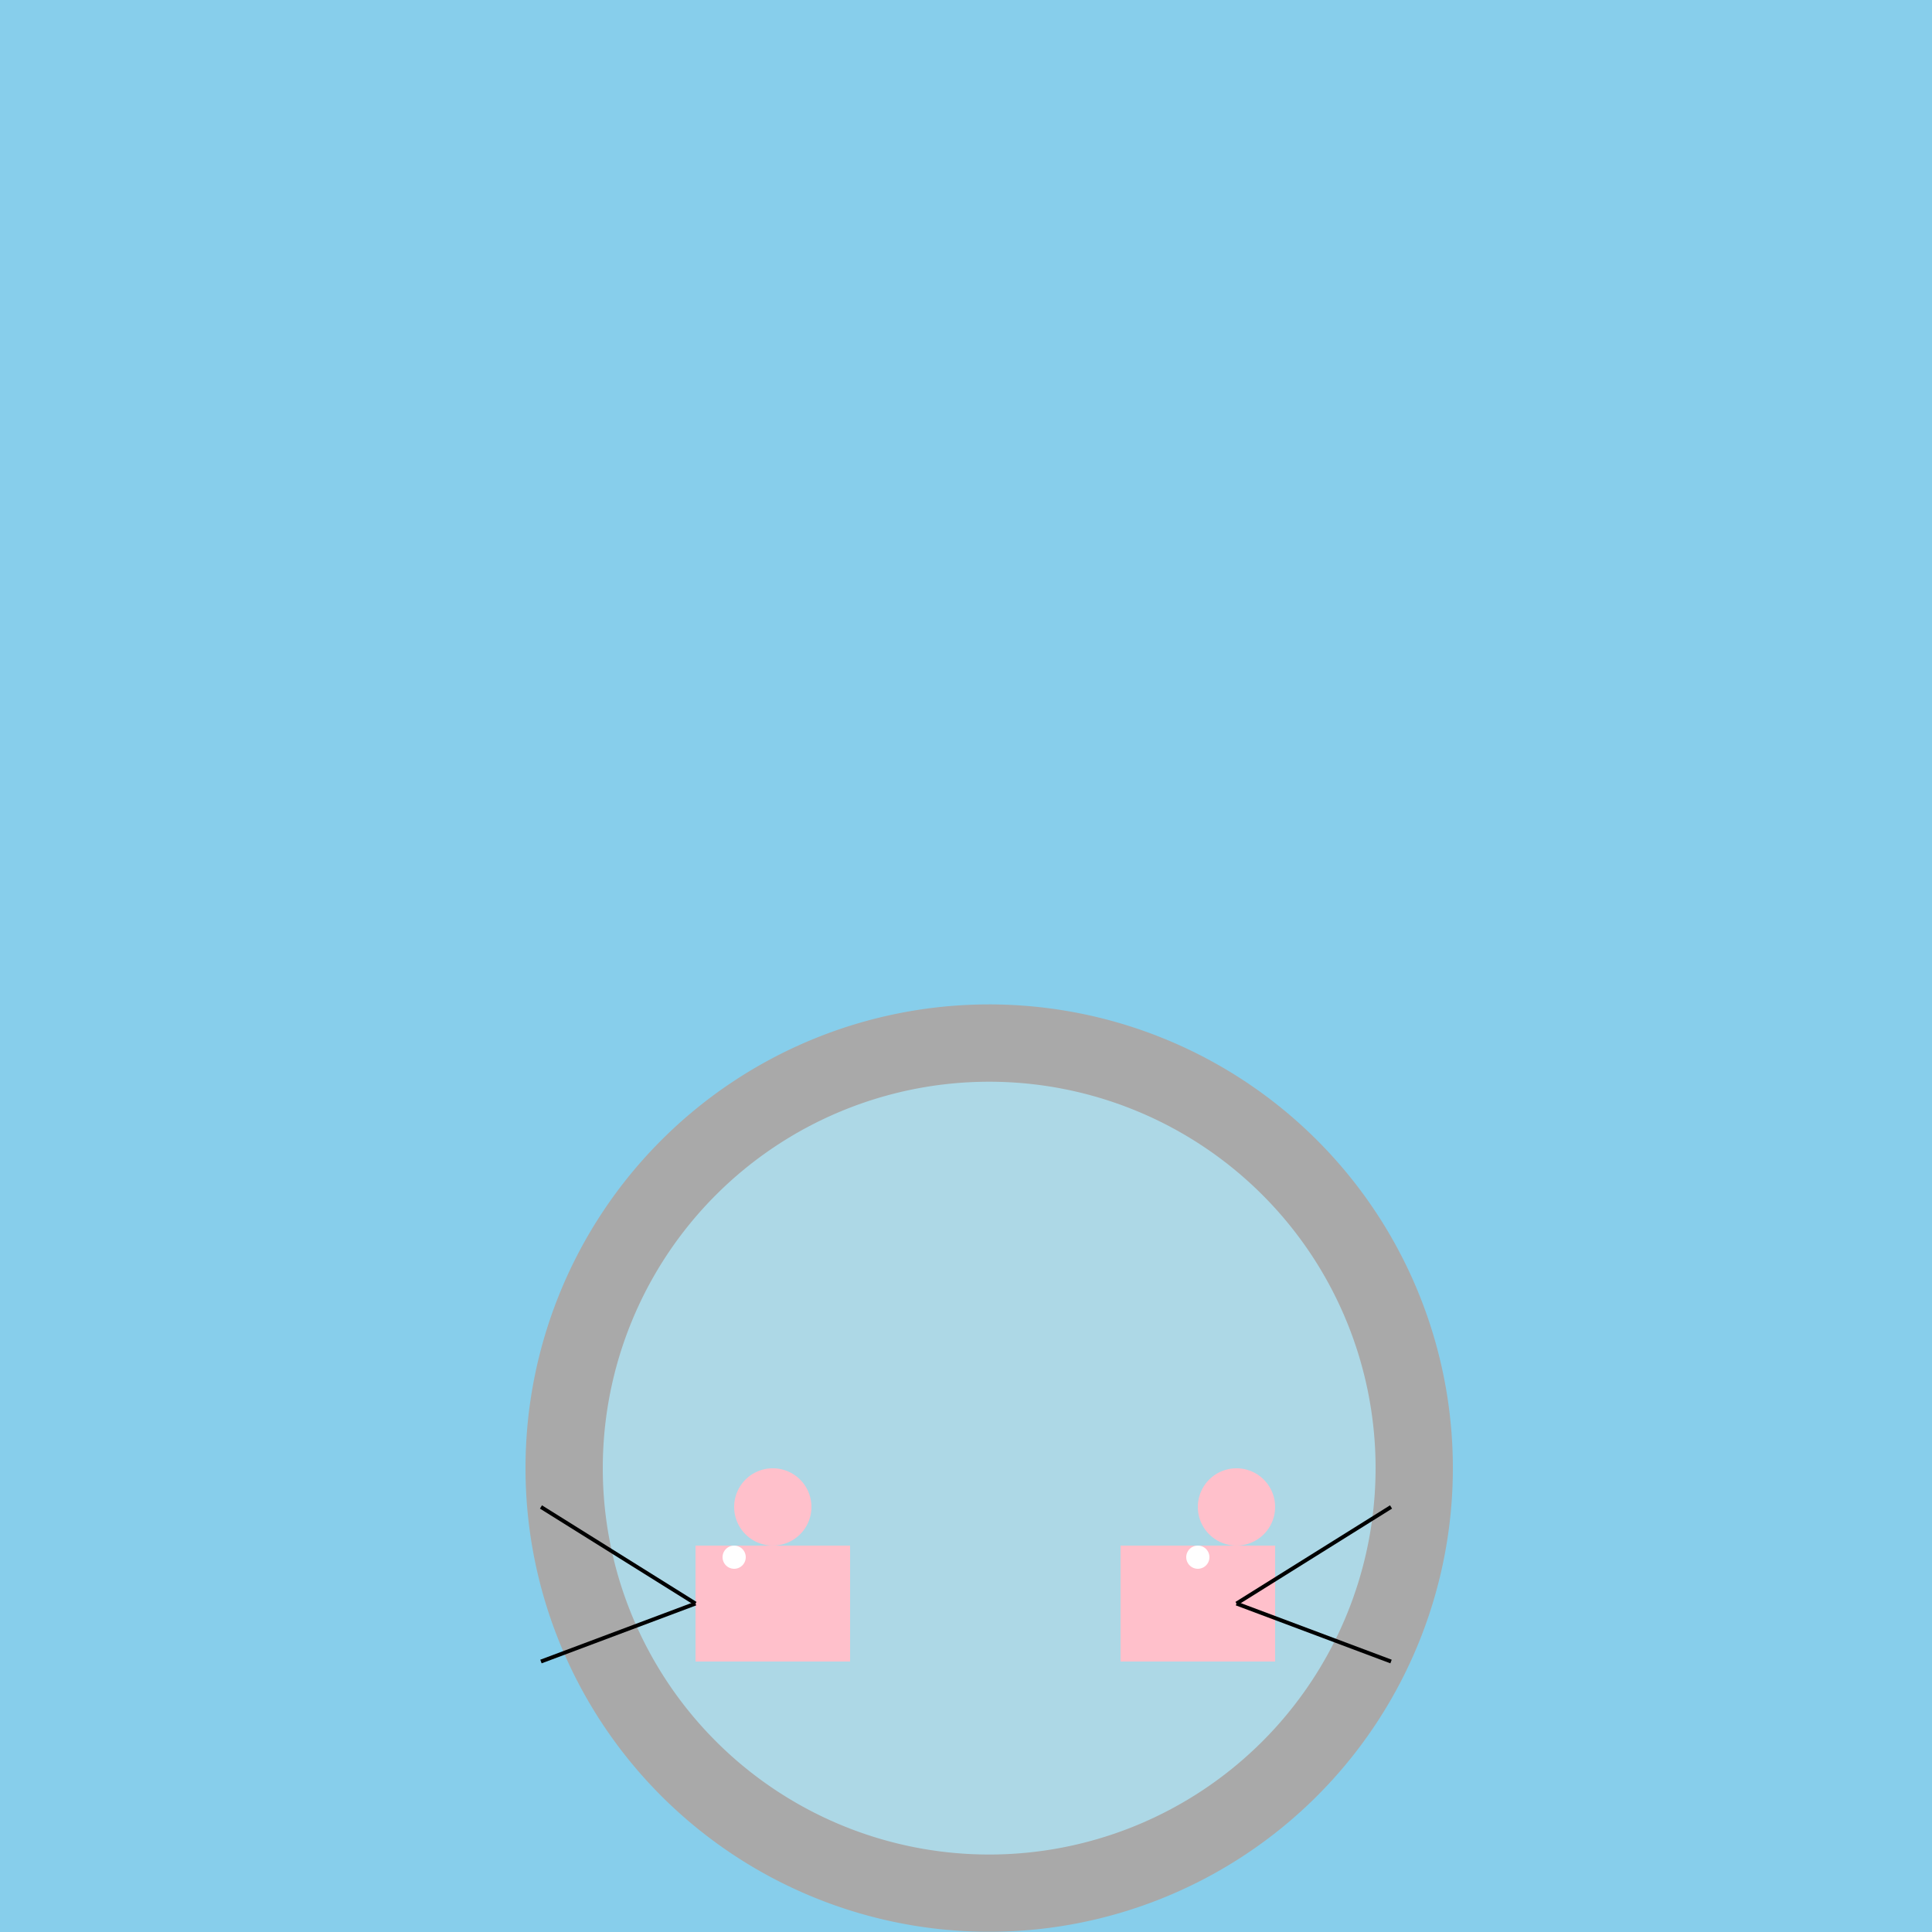 <!--

Generated by DrawGPT.
Free, open source, AI generated images in SVG, PNG, and HTML Canvas format.
https://drawgpt.ai

Created: 2023-09-26T23:12:04.951Z
Link: https://drawgpt.ai/prompt/69940/

-->
<svg xmlns="http://www.w3.org/2000/svg" xmlns:xlink="http://www.w3.org/1999/xlink" width="500" height="500"><defs/><g><rect fill="#87CEEB" stroke="none" x="0" y="0" width="512" height="512"/><path fill="#A9A9A9" stroke="none" paint-order="stroke fill markers" d=" M 376 380 A 120 120 0 1 1 376 379.88"/><path fill="#ADD8E6" stroke="none" paint-order="stroke fill markers" d=" M 356 380 A 100 100 0 1 1 356 379.9"/><rect fill="#FFC0CB" stroke="none" x="180" y="400" width="40" height="30"/><rect fill="#FFC0CB" stroke="none" x="290" y="400" width="40" height="30"/><path fill="#FFC0CB" stroke="none" paint-order="stroke fill markers" d=" M 210 390 A 10 10 0 1 1 210 389.99"/><path fill="#FFC0CB" stroke="none" paint-order="stroke fill markers" d=" M 330 390 A 10 10 0 1 1 330 389.99"/><path fill="none" stroke="#000000" paint-order="fill stroke markers" d=" M 180 415 L 140 390" stroke-miterlimit="10" stroke-dasharray=""/><path fill="none" stroke="#000000" paint-order="fill stroke markers" d=" M 180 415 L 140 430" stroke-miterlimit="10" stroke-dasharray=""/><path fill="none" stroke="#000000" paint-order="fill stroke markers" d=" M 320 415 L 360 390" stroke-miterlimit="10" stroke-dasharray=""/><path fill="none" stroke="#000000" paint-order="fill stroke markers" d=" M 320 415 L 360 430" stroke-miterlimit="10" stroke-dasharray=""/><path fill="#FFFFFF" stroke="none" paint-order="stroke fill markers" d=" M 193 403 A 3 3 0 1 1 193 402.997"/><path fill="#FFFFFF" stroke="none" paint-order="stroke fill markers" d=" M 313 403 A 3 3 0 1 1 313 402.997"/></g></svg>